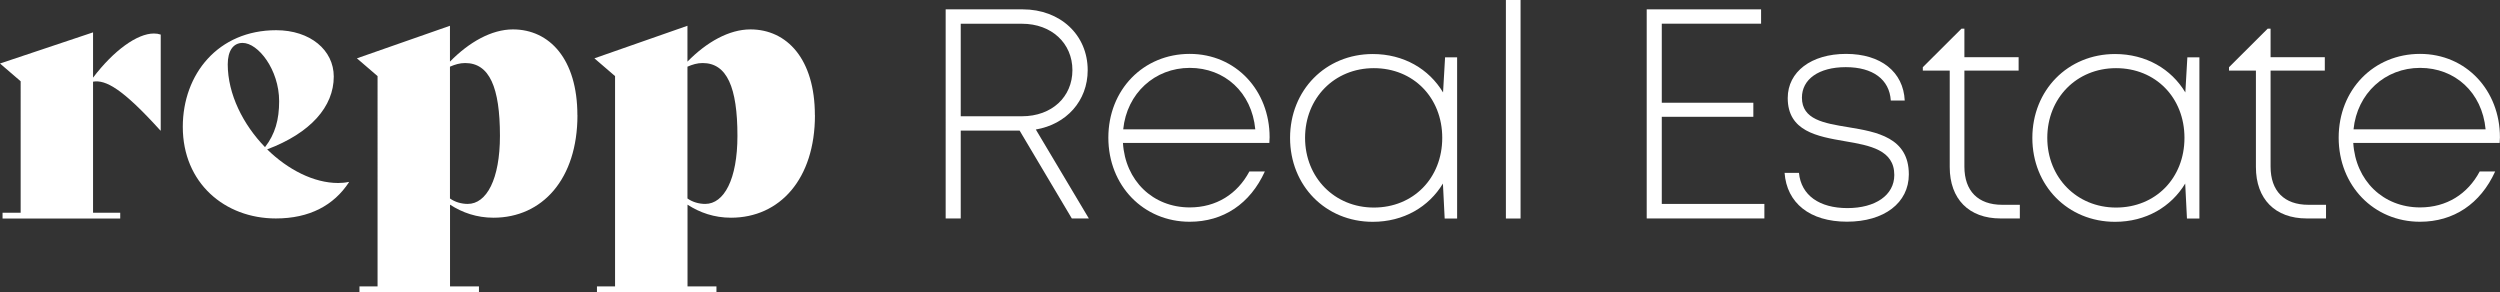 <svg xmlns="http://www.w3.org/2000/svg" id="Layer_2" viewBox="0 0 371.59 43.43"><rect x="0" y="0" width="371.59" height="43.43" fill="#333333" stroke="none"/><defs><style>      .cls-1 {        fill: #fff;      }    </style></defs><g id="Layer_1-2" data-name="Layer_1"><g><g><path class="cls-1" d="M23.89,5.14v14.26h-.05c-5.6-6.19-8.13-7.59-10.01-7.26v19.48h4.04v.86H.38v-.86h2.69V12.08l-3.07-2.64,13.83-4.63v6.73c3.07-4.04,6.56-6.56,9.04-6.56.38,0,.7.05,1.02.16Z"></path><path class="cls-1" d="M51.87,27.09c-2.26,3.44-5.87,5.38-10.87,5.38-7.59,0-13.83-5.27-13.83-13.61,0-7.86,5.27-14.37,13.88-14.37,5.06,0,8.56,2.96,8.56,6.89,0,4.47-3.44,8.39-9.9,10.82,3.07,3.01,6.94,5,10.55,5,.54,0,1.08-.05,1.56-.16l.05.05ZM33.85,9.55c0,4.47,2.31,8.99,5.54,12.32,1.51-1.94,2.1-4.09,2.1-6.83,0-4.68-3.12-8.66-5.43-8.66-1.4,0-2.21,1.18-2.21,3.18Z"></path><path class="cls-1" d="M85.83,17.13c0,9.47-5.22,15.23-12.48,15.23-2.48,0-4.63-.75-6.46-1.94v12.15h4.3v.86h-17.76v-.86h2.69V11.31l-3.07-2.64,13.83-4.84v5.33c2.85-2.91,6.19-4.79,9.36-4.79,5.43,0,9.58,4.41,9.58,12.75ZM74.31,20.19c0-7.21-1.56-10.82-5.17-10.82-.81,0-1.51.22-2.26.54v19.59c.75.54,1.72.81,2.64.81,2.8,0,4.79-3.66,4.79-10.12Z"></path><path class="cls-1" d="M121.13,17.13c0,9.47-5.22,15.23-12.48,15.23-2.48,0-4.63-.75-6.46-1.94v12.15h4.3v.86h-17.76v-.86h2.69V11.31l-3.07-2.64,13.83-4.84v5.33c2.85-2.91,6.19-4.79,9.36-4.79,5.43,0,9.58,4.41,9.58,12.75ZM109.61,20.19c0-7.21-1.56-10.82-5.17-10.82-.81,0-1.51.22-2.26.54v19.59c.75.54,1.72.81,2.64.81,2.8,0,4.79-3.66,4.79-10.12Z"></path></g><g><path class="cls-1" d="M151.55,19.41h-8.75v13.06h-2.24V1.39h11.45c5.57,0,9.66,3.78,9.66,9.04,0,4.57-3.16,8.04-7.71,8.82l7.88,13.22h-2.53l-7.76-13.06ZM142.8,17.28h9.11c4.43,0,7.49-2.88,7.49-6.86s-3.09-6.89-7.49-6.89h-9.11v13.75Z"></path><path class="cls-1" d="M188.68,21.25h-21.77c.35,5.6,4.44,9.58,9.93,9.58,3.94,0,7.08-1.99,8.86-5.34h2.3c-2.19,4.81-6.17,7.47-11.17,7.47-6.88,0-12.09-5.37-12.09-12.5s5.21-12.45,12.09-12.45,11.88,5.45,11.88,12.39c0,.27-.02.57-.04.84ZM166.95,19.22h19.63c-.52-5.5-4.55-9.13-9.74-9.13s-9.35,3.77-9.89,9.13Z"></path><path class="cls-1" d="M216.58,8.5v23.98h-1.85l-.26-5.2c-2.09,3.47-5.84,5.69-10.43,5.69-7.01,0-12.29-5.37-12.29-12.47s5.28-12.47,12.29-12.47c4.6,0,8.36,2.22,10.45,5.71l.3-5.22h1.79ZM204.2,30.85c5.88,0,10.17-4.38,10.17-10.36s-4.29-10.36-10.17-10.36-10.22,4.47-10.22,10.36,4.38,10.36,10.22,10.36h0Z"></path><path class="cls-1" d="M223.83,0h2.18v32.48h-2.18V0Z"></path><path class="cls-1" d="M262.25,30.32v2.15h-17.49V1.39h17v2.13h-14.76v11.75h13.61v2.09h-13.61v12.95h15.25Z"></path><path class="cls-1" d="M265.26,25.69h2.13c.32,3.35,3.05,5.24,7.2,5.24s6.97-1.91,6.97-4.92c0-3.72-3.61-4.39-7.33-5.02-4.13-.71-8.51-1.48-8.51-6.42,0-3.91,3.5-6.56,8.67-6.56s8.52,2.67,8.72,6.93h-2.07c-.2-3.13-2.66-4.96-6.69-4.96s-6.52,1.81-6.52,4.53c0,3.26,3.24,3.8,6.92,4.4,4.18.69,8.97,1.52,8.97,7.01,0,4.24-3.67,7.03-9.19,7.03s-8.96-2.77-9.28-7.28Z"></path><path class="cls-1" d="M300.22,30.44v2.03h-2.87c-4.69,0-7.55-2.88-7.55-7.64v-14.34h-4v-.5l5.75-5.73h.43v4.24h8.06v1.99h-8.06v14.28c0,3.61,2.02,5.67,5.62,5.67h2.62Z"></path><path class="cls-1" d="M326.91,8.5v23.98h-1.85l-.26-5.2c-2.09,3.47-5.84,5.69-10.43,5.69-7.01,0-12.29-5.37-12.29-12.47s5.28-12.47,12.29-12.47c4.6,0,8.36,2.22,10.45,5.71l.3-5.22h1.79ZM314.52,30.85c5.88,0,10.17-4.38,10.17-10.36s-4.29-10.36-10.17-10.36-10.22,4.47-10.22,10.36,4.38,10.36,10.22,10.36h0Z"></path><path class="cls-1" d="M345.73,30.44v2.03h-2.87c-4.69,0-7.55-2.88-7.55-7.64v-14.34h-4v-.5l5.75-5.73h.43v4.24h8.06v1.99h-8.06v14.28c0,3.61,2.02,5.67,5.62,5.67h2.62Z"></path><path class="cls-1" d="M371.55,21.25h-21.77c.35,5.6,4.44,9.58,9.93,9.58,3.94,0,7.08-1.99,8.86-5.34h2.3c-2.19,4.81-6.17,7.47-11.17,7.47-6.88,0-12.09-5.37-12.09-12.5s5.21-12.45,12.09-12.45,11.88,5.45,11.88,12.39c0,.27-.02.57-.04.84ZM349.82,19.22h19.63c-.52-5.5-4.55-9.13-9.74-9.13s-9.35,3.77-9.89,9.13Z"></path></g></g></g></svg>